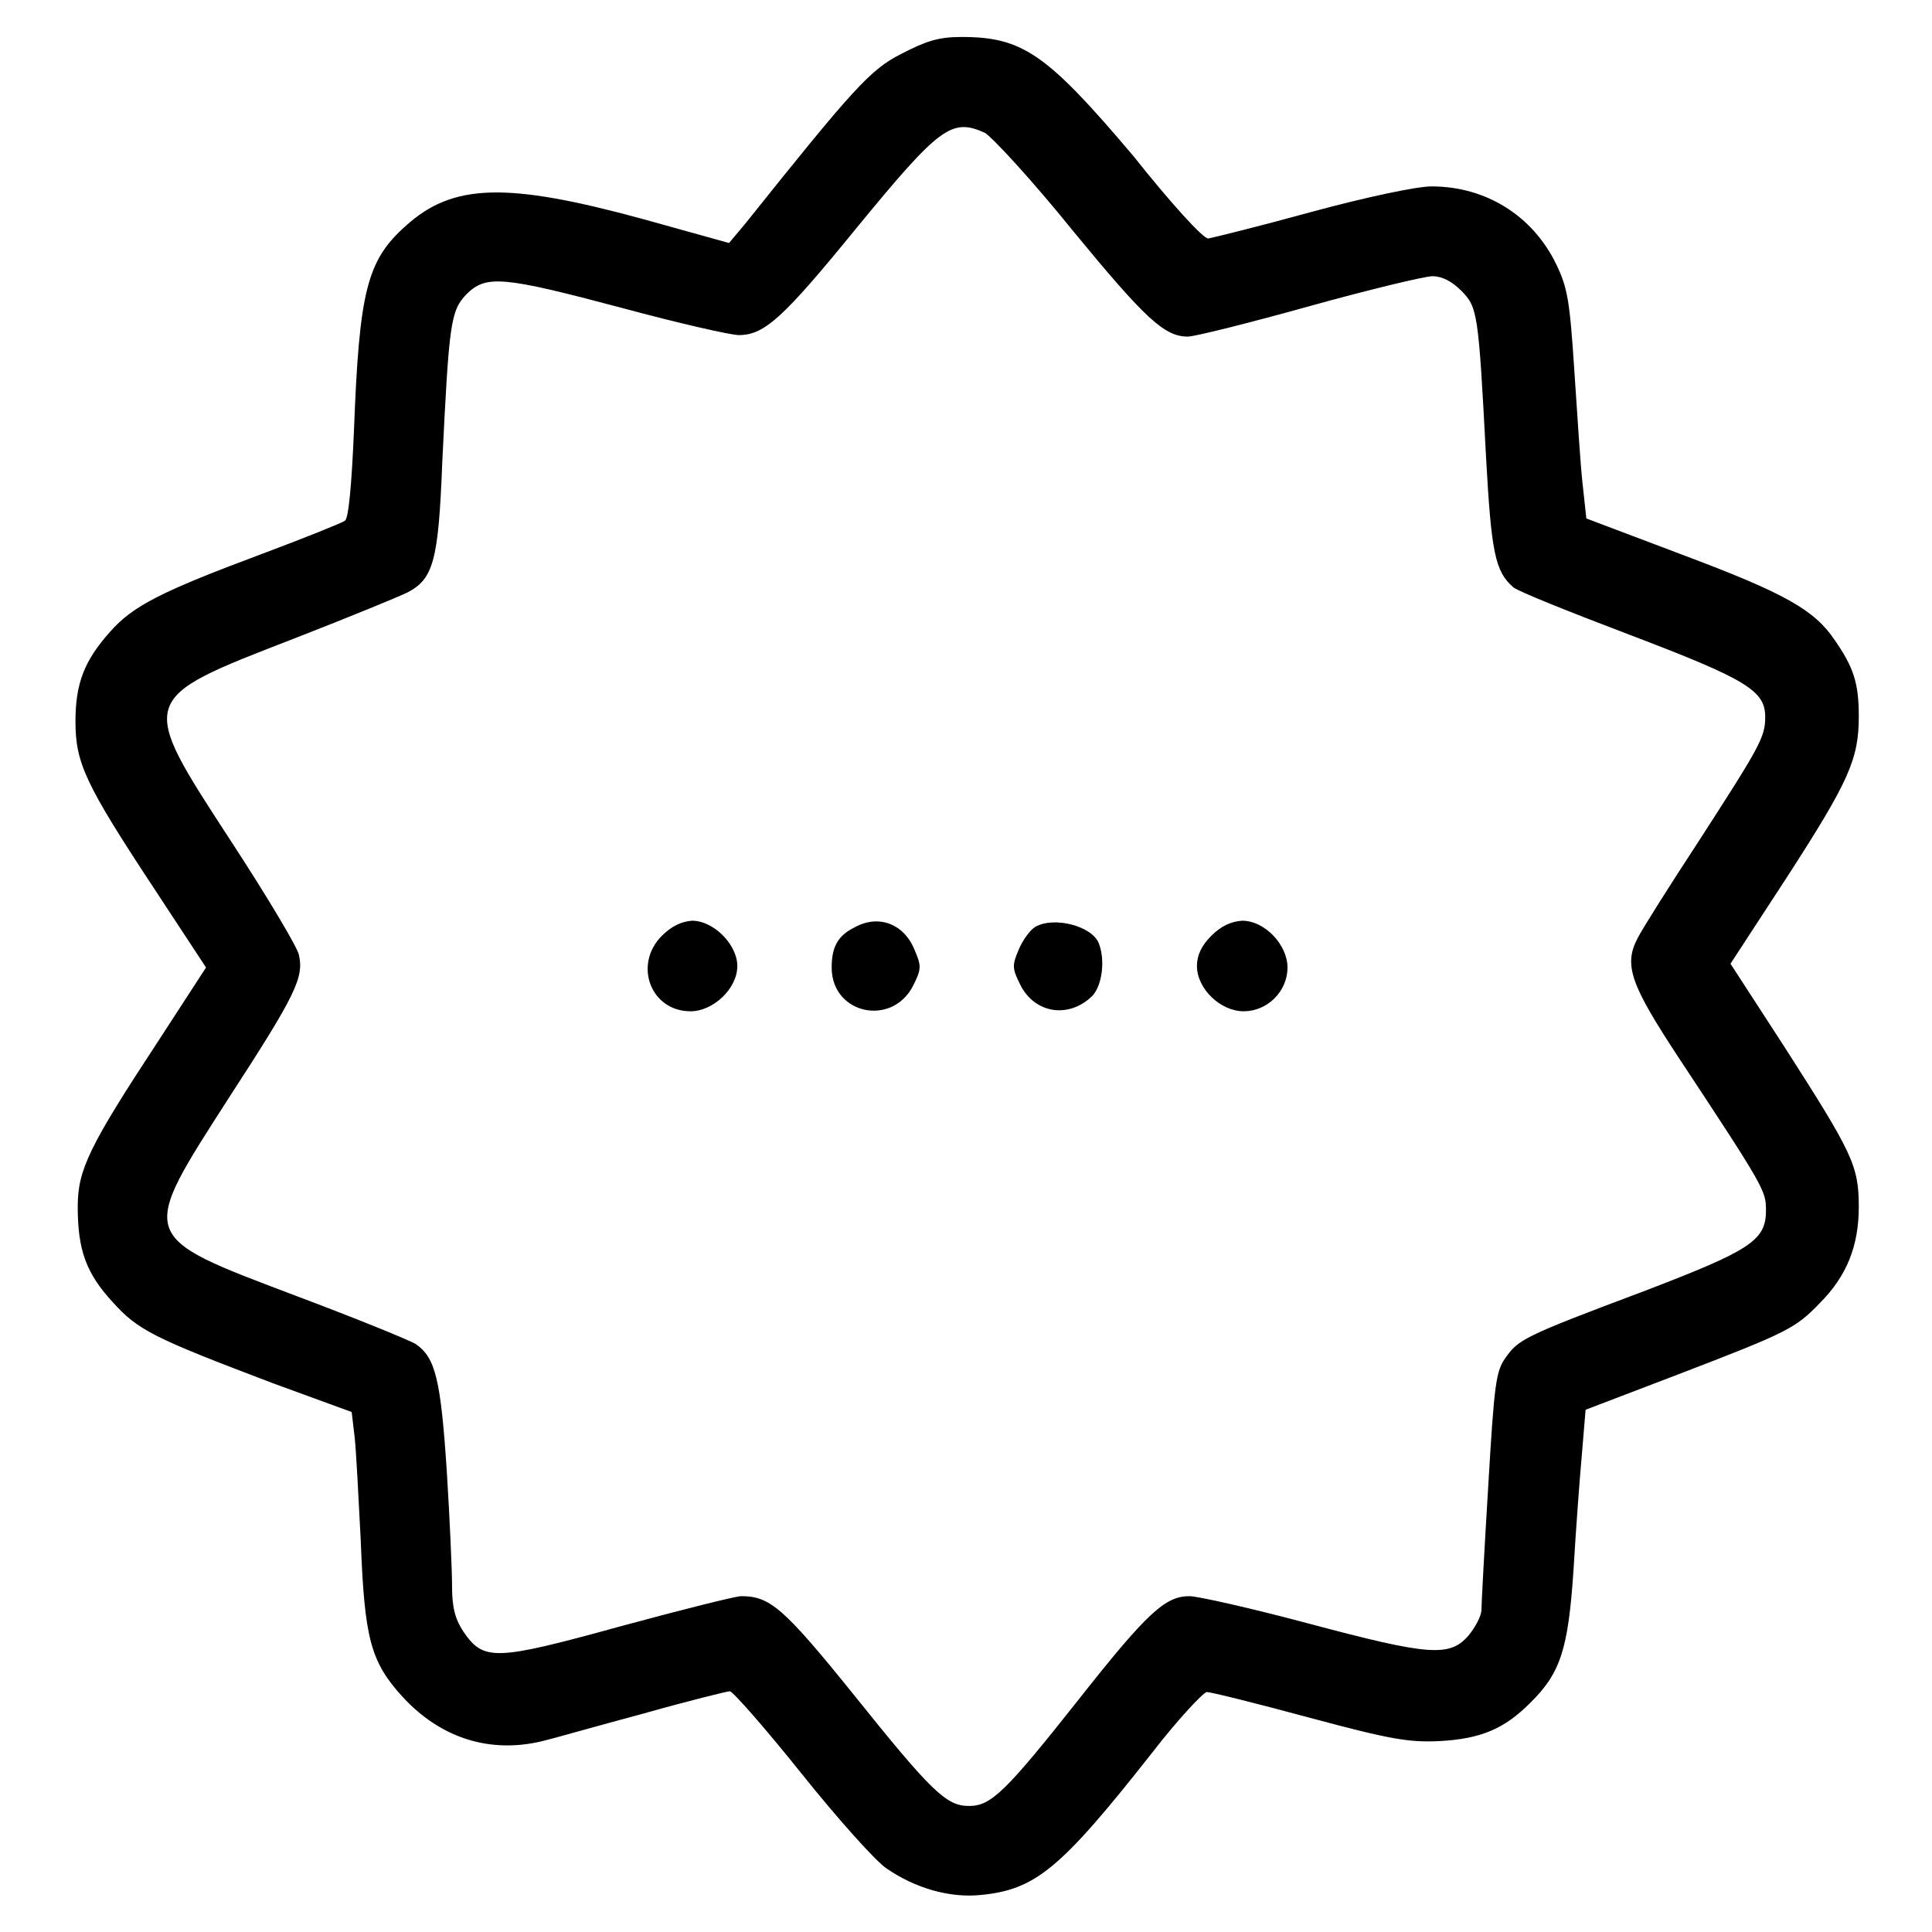 <?xml version="1.0" encoding="utf-8"?>
<!-- Svg Vector Icons : http://www.onlinewebfonts.com/icon -->
<!DOCTYPE svg PUBLIC "-//W3C//DTD SVG 1.1//EN" "http://www.w3.org/Graphics/SVG/1.1/DTD/svg11.dtd">
<svg version="1.1" xmlns="http://www.w3.org/2000/svg" xmlns:xlink="http://www.w3.org/1999/xlink" x="0px" y="0px" viewBox="0 0 256 256" enable-background="new 0 0 256 256" xml:space="preserve">
<g><g><g><path fill="#000000" d="M119.5,7.1c-4.2,2.1-6.4,4.6-20.8,22.6l-2.1,2.5l-11.5-3.2c-18-4.9-25.1-4.7-31.3,0.9c-5.2,4.6-6.2,8.7-6.9,27.2c-0.3,7-0.7,11.6-1.2,11.9c-0.4,0.3-5.4,2.3-11,4.4c-13.4,5-17.1,6.9-20.1,10.3c-3.4,3.8-4.6,6.8-4.6,11.9c0,5.5,1.3,8.3,10.4,22.1l6.9,10.5l-6.3,9.7c-9.2,14-10.7,17.1-10.7,22c0,5.7,1.1,8.8,4.6,12.6c3.4,3.8,5.5,4.8,21.3,10.8l10.4,3.8l0.4,3.4c0.2,1.8,0.5,7.9,0.8,13.6c0.5,13.1,1.3,16.1,5.6,20.8c5,5.4,11.5,7.5,18.5,5.8c1.3-0.3,7.2-2,13.2-3.6c6-1.7,11.3-3,11.6-3c0.4,0,4.7,4.9,9.5,10.9c4.8,6,9.9,11.7,11.3,12.6c3.8,2.6,8.3,3.9,12.4,3.5c7.3-0.7,10.6-3.4,22.8-18.9c3.4-4.4,6.7-7.9,7.2-8c0.5,0,6.6,1.5,13.6,3.4c10.8,2.9,13.2,3.3,17.3,3.1c5.4-0.3,8.5-1.6,11.9-5c4.1-4,5.1-7.2,5.8-17.7c0.3-5.1,0.8-11.9,1.1-15.2l0.5-6l12.3-4.7c14.6-5.6,15.5-6.1,18.7-9.4c3.6-3.6,5.2-7.6,5.2-12.8c0-5.5-0.9-7.2-9.8-21.1l-7.2-11.1l7.5-11.5c8.2-12.7,9.5-15.6,9.5-21.3c0-4.4-0.7-6.5-3.2-10.1c-2.7-4-6.6-6.2-20.2-11.3l-12.7-4.8l-0.5-4.6c-0.3-2.6-0.7-9.3-1.1-15.1c-0.6-9.2-0.9-10.9-2.4-14c-3.1-6.4-9.3-10.3-16.5-10.3c-2,0-8.6,1.4-16,3.4c-6.9,1.9-13,3.4-13.6,3.5c-0.6,0.1-4.9-4.6-9.9-10.9C138.7,7.1,135.5,4.9,127.4,4.9C124.4,4.9,122.8,5.4,119.5,7.1z M130.5,17.6c0.9,0.5,6.2,6.2,11.6,12.9c9.7,11.8,12.2,14.1,15.3,14.1c0.9,0,8.1-1.8,16-4c7.9-2.2,15.4-4,16.4-4c1.3,0,2.6,0.7,3.8,1.9c2.2,2.2,2.3,2.9,3.3,21.9c0.7,12.8,1.2,15.3,3.6,17.4c0.5,0.5,7.5,3.3,15.4,6.3c15.5,5.9,18,7.4,18,10.9c0,2.7-0.7,3.9-8.9,16.6c-3.8,5.8-7.4,11.5-8,12.7c-1.9,3.6-0.9,6.2,5.4,15.8c11.5,17.4,11.6,17.7,11.6,20.3c0,4-2.1,5.3-16.2,10.7c-16,6-16.6,6.4-18.3,8.8c-1.3,1.8-1.5,3.5-2.3,17c-0.5,8.2-0.9,15.6-0.9,16.4c0,0.8-0.8,2.3-1.7,3.4c-2.5,2.9-5.2,2.7-21.3-1.6c-7.5-2-14.6-3.6-15.7-3.6c-3.2,0-5.6,2.2-14.6,13.6c-9.8,12.4-11.7,14.2-14.6,14.2c-3,0-4.9-1.8-15.4-14.9c-9.2-11.4-11-12.9-14.8-12.9c-0.7,0-7.9,1.8-16,4c-16.7,4.6-18.1,4.6-20.8,0.7c-1.1-1.7-1.5-3.2-1.5-6c0-2.1-0.3-8.9-0.7-15.3c-0.8-12.1-1.5-15-4.1-16.8c-0.8-0.5-7.9-3.4-15.9-6.4c-21.1-8-20.9-7.5-8.7-26.5c8.7-13.4,9.8-15.7,9.1-18.7c-0.2-1-4.2-7.7-8.9-14.9c-12.5-19.2-12.6-18.9,8.3-27c7.2-2.8,14-5.6,15-6.1c3.4-1.8,4.1-4.1,4.6-17.2c0.9-18.5,1.1-20.1,3.2-22.3c2.6-2.6,4.8-2.4,20.6,1.8c7.4,2,14.4,3.6,15.5,3.6c3.4,0,5.9-2.3,15.6-14.2C124.5,16.8,126.1,15.6,130.5,17.6z"/><path fill="#000000" d="M87.7,124c-3.8,3.8-1.5,10,3.8,10c3,0,6.2-3,6.2-6c0-2.8-3.1-6-6-6C90.3,122.1,89,122.7,87.7,124z"/><path fill="#000000" d="M113.2,122.9c-2.2,1.1-3,2.6-3,5.3c0,6.2,8,7.9,10.8,2.4c1.1-2.2,1.1-2.6,0.2-4.7C119.8,122.4,116.4,121.1,113.2,122.9z"/><path fill="#000000" d="M137.2,122.8c-0.7,0.4-1.7,1.8-2.2,3c-0.9,2.1-0.9,2.5,0.2,4.7c1.9,3.8,6.4,4.5,9.5,1.5c1.3-1.3,1.8-4.7,0.9-7C144.7,122.7,139.7,121.4,137.2,122.8z"/><path fill="#000000" d="M160.5,124c-1.3,1.3-1.9,2.6-1.9,4c0,3,3.1,6,6.2,6c3.1,0,5.8-2.6,5.8-5.8c0-3-3-6.2-6-6.2C163.1,122.1,161.8,122.7,160.5,124z"/></g></g></g>
</svg>